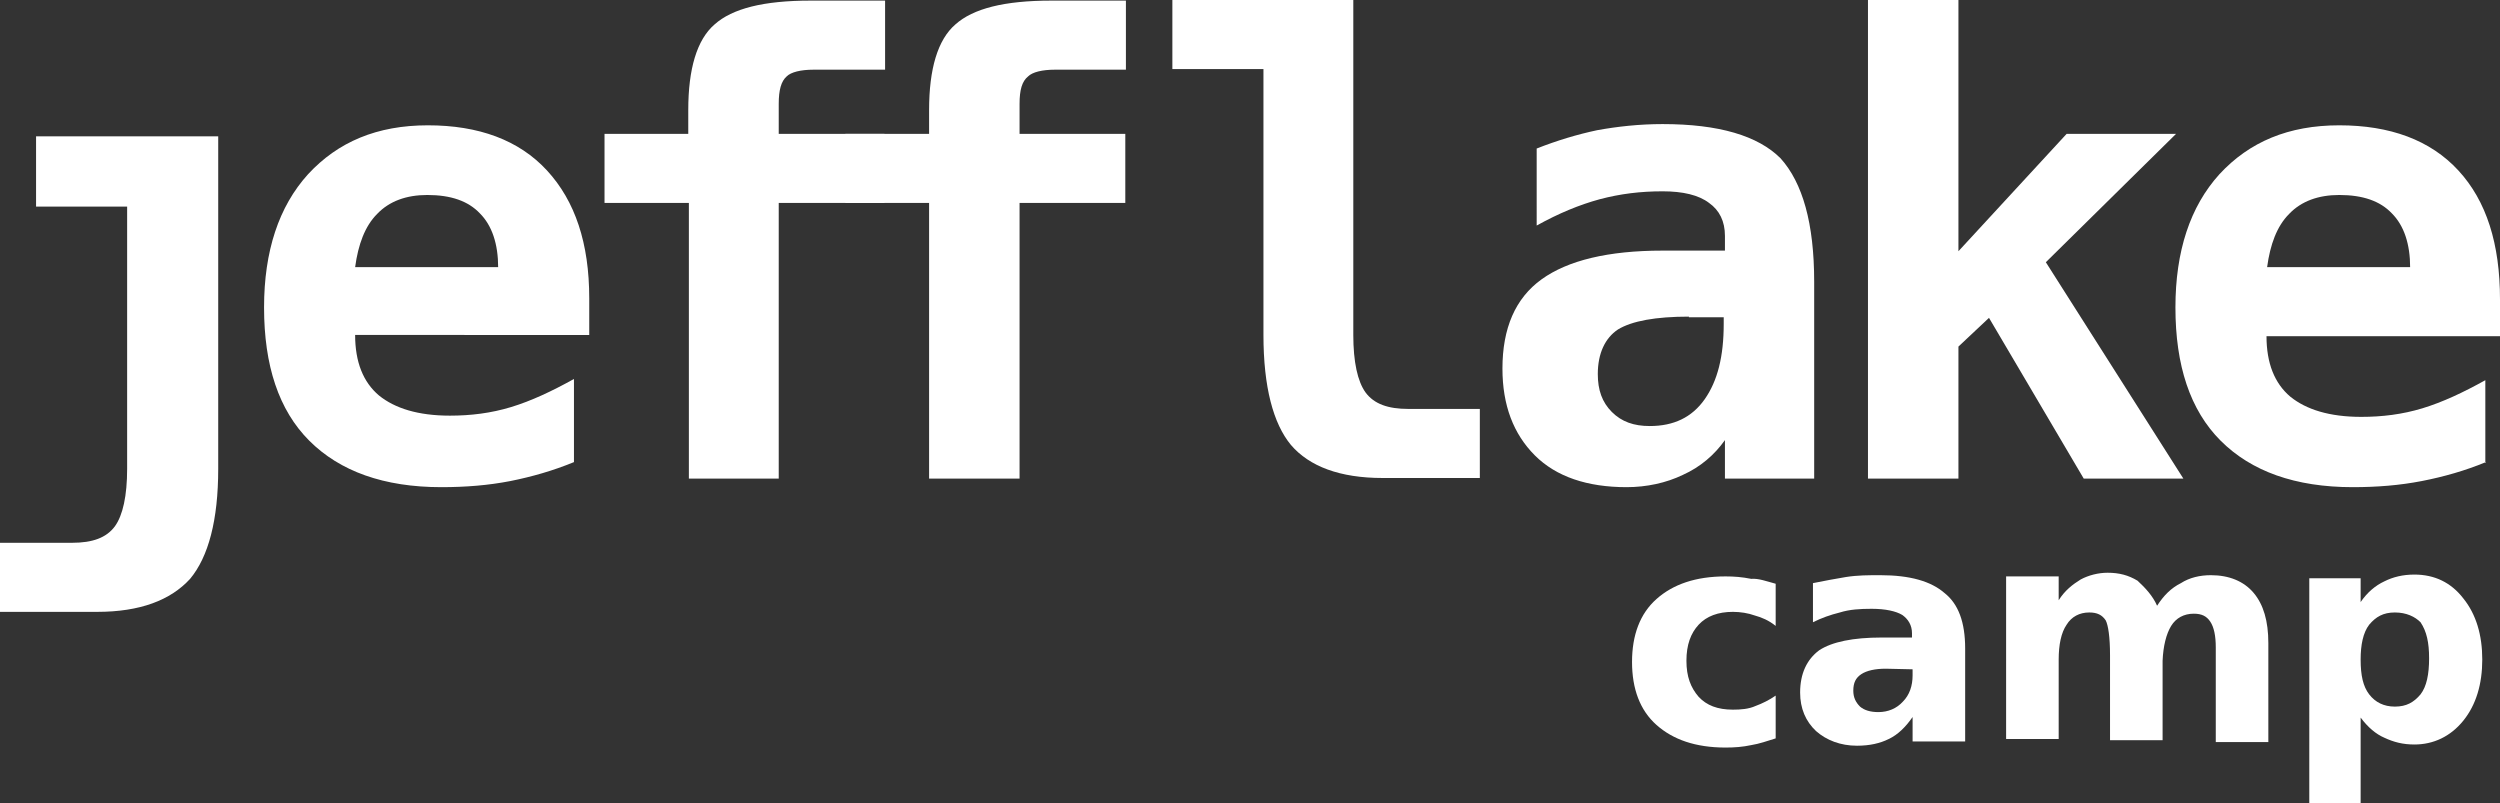 <?xml version="1.0" encoding="utf-8"?>
<!-- Generator: Adobe Illustrator 22.1.0, SVG Export Plug-In . SVG Version: 6.00 Build 0)  -->
<svg version="1.1" id="Layer_1" xmlns="http://www.w3.org/2000/svg" xmlns:xlink="http://www.w3.org/1999/xlink" x="0px" y="0px"
	 viewBox="0 0 409 131.4" style="enable-background:new 0 0 409 131.4;" xml:space="preserve">
<rect x="0" y="0" width="409" height="131.4" fill="#333333" stroke="none"/>
<style type="text/css">
	.st0{fill:#FFFFFF;}
</style>
<g>
	<path class="st0" d="M290.5,95.5v6.9c-1.1-0.9-2.3-1.4-3.4-1.7c-1.1-0.4-2.4-0.6-3.6-0.6c-2.4,0-4.3,0.7-5.6,2.1
		c-1.3,1.4-2,3.3-2,5.9c0,2.6,0.7,4.4,2,5.9c1.3,1.4,3.1,2.1,5.6,2.1c1.3,0,2.6-0.1,3.7-0.6c1.1-0.4,2.3-1,3.3-1.7v7
		c-1.3,0.4-2.7,0.9-4,1.1c-1.4,0.3-2.7,0.4-4.2,0.4c-4.9,0-8.6-1.3-11.3-3.7c-2.7-2.4-4-5.9-4-10.3c0-4.4,1.3-7.9,4-10.3
		c2.7-2.4,6.4-3.7,11.3-3.7c1.4,0,2.7,0.1,4.2,0.4C287.7,94.6,289,95.1,290.5,95.5z"/>
	<path class="st0" d="M321.5,106.1v15.2h-8.6v-4c-1.1,1.6-2.4,2.9-3.9,3.6c-1.4,0.7-3.1,1.1-5.2,1.1c-2.7,0-5-0.9-6.7-2.4
		c-1.7-1.6-2.6-3.7-2.6-6.3c0-3.1,1.1-5.4,3.1-6.9c2.1-1.4,5.6-2.1,10.2-2.1h5v-0.7c0-1.3-0.6-2.3-1.6-3c-1-0.6-2.7-1-5-1
		c-1.9,0-3.6,0.1-5.2,0.6c-1.6,0.4-3,0.9-4.4,1.6v-6.4c1.9-0.4,3.7-0.7,5.4-1c1.9-0.3,3.7-0.3,5.6-0.3c4.9,0,8.3,1,10.5,2.9
		C320.4,98.8,321.5,101.8,321.5,106.1z M308.5,109.4c-1.7,0-3.1,0.3-4,0.9c-0.9,0.6-1.3,1.4-1.3,2.7c0,1.1,0.4,1.9,1.1,2.6
		c0.7,0.6,1.7,0.9,3,0.9c1.6,0,3-0.6,4-1.7c1.1-1.1,1.6-2.6,1.6-4.3v-1L308.5,109.4L308.5,109.4z"/>
	<path class="st0" d="M352.9,99.1c1.1-1.7,2.3-2.9,3.9-3.7c1.4-0.9,3.1-1.3,4.9-1.3c3,0,5.4,1,7,2.9s2.4,4.6,2.4,8.2v16.2h-8.6
		v-13.9c0-0.1,0-0.4,0-0.6c0-0.3,0-0.6,0-1c0-1.9-0.3-3.3-0.9-4.2c-0.6-0.9-1.4-1.3-2.7-1.3c-1.6,0-2.9,0.7-3.7,2s-1.3,3.3-1.4,5.7
		v13h-8.6v-13.9c0-3-0.3-4.9-0.7-5.7c-0.6-0.9-1.4-1.3-2.7-1.3c-1.6,0-2.9,0.7-3.7,2c-0.9,1.3-1.3,3.3-1.3,5.7v13h-8.6V94.3h8.6v3.9
		c1-1.6,2.3-2.6,3.6-3.4c1.3-0.7,2.9-1.1,4.4-1.1c1.9,0,3.4,0.4,4.9,1.3C351,96.2,352.2,97.5,352.9,99.1z"/>
	<path class="st0" d="M386.2,117.4v14h-8.4V94.6h8.4v3.9c1.1-1.6,2.4-2.7,3.9-3.4c1.4-0.7,3-1.1,4.9-1.1c3.3,0,6,1.3,8,3.9
		c2.1,2.6,3.1,6,3.1,10c0,4-1,7.4-3.1,10c-2.1,2.6-4.9,3.9-8,3.9c-1.9,0-3.4-0.4-4.9-1.1C388.7,120.1,387.4,119,386.2,117.4z
		 M391.8,100.2c-1.9,0-3.1,0.7-4.2,2c-1,1.3-1.4,3.3-1.4,5.7c0,2.6,0.4,4.4,1.4,5.7c1,1.3,2.4,2,4.2,2c1.9,0,3.1-0.7,4.2-2
		c1-1.3,1.4-3.3,1.4-5.9c0-2.6-0.4-4.4-1.4-5.9C395.1,100.9,393.7,100.2,391.8,100.2z"/>
</g>
<path class="st0" d="M5.9,33.8h14.9v42.9c0,4.4-0.7,7.6-2,9.4c-1.4,1.9-3.7,2.7-7,2.7H0v11.3h15.9c7,0,12-1.9,15.2-5.4
	c3-3.6,4.6-9.6,4.6-18V22.3H5.9V33.8z"/>
<path class="st0" d="M93.9,75.6C90.5,77,87,78,83.5,78.7c-3.6,0.7-7.3,1-11.3,1c-9.4,0-16.6-2.6-21.6-7.6c-5-5-7.4-12.3-7.4-21.8
	c0-9.2,2.4-16.5,7.2-21.8c4.9-5.3,11.3-8,19.6-8s14.9,2.4,19.5,7.4s6.9,11.9,6.9,20.9v6H58.1c0,4.4,1.3,7.7,3.9,9.9
	c2.6,2.1,6.4,3.3,11.6,3.3c3.4,0,6.7-0.4,10-1.4c3.3-1,6.7-2.6,10.3-4.6V75.6z M81.5,43.8c0-3.9-1-6.9-3-8.9c-1.9-2-4.7-3-8.6-3
	c-3.4,0-6.2,1-8.2,3.1c-2,2-3.1,5-3.6,8.7H81.5z"/>
<path class="st0" d="M127.4,17v4.9h17.3v11.3h-17.3v45.1h-14.7V33.2H98.9V21.9h13.7V18c0-6.7,1.4-11.5,4.3-14
	c2.9-2.6,8-3.9,15.7-3.9h12.2v11.3h-11.7c-2.1,0-3.7,0.4-4.4,1.1C127.8,13.3,127.4,14.7,127.4,17"/>
<path class="st0" d="M166.8,17v4.9h17.3v11.3h-17.3v45.1H152V33.2h-13.7V21.9H152V18c0-6.7,1.4-11.5,4.3-14c2.9-2.6,8-3.9,15.7-3.9
	h12.2v11.3h-11.6c-2.1,0-3.7,0.4-4.4,1.1C167.2,13.3,166.8,14.7,166.8,17"/>
<path class="st0" d="M206.7,54.8V11.3h-14.9V0h29.6v54.8c0,4.4,0.7,7.6,2,9.4c1.4,1.9,3.7,2.7,7,2.7h11.7v11.3h-15.9
	c-7,0-12-1.9-15-5.4C208.3,69.3,206.7,63.3,206.7,54.8"/>
<path class="st0" d="M296.8,46.1v32.2h-14.6V72c-1.7,2.4-4,4.4-6.9,5.7c-2.7,1.3-5.9,2-9.2,2c-6.4,0-11.5-1.7-15-5.2
	s-5.3-8.2-5.3-14.2c0-6.6,2.1-11.5,6.4-14.6s10.9-4.7,19.8-4.7h10.2v-2.4c0-2.4-0.9-4.2-2.6-5.4c-1.7-1.3-4.3-1.9-7.6-1.9
	c-3.6,0-6.9,0.4-10.3,1.3c-3.3,0.9-6.7,2.3-10.3,4.3V24.3c3.3-1.3,6.6-2.3,9.9-3c3.3-0.6,6.9-1,10.7-1c9.2,0,15.6,1.9,19.3,5.6
	C294.9,29.9,296.8,36.5,296.8,46.1 M276.3,51.8c-5.4,0-9.3,0.7-11.6,2.1c-2.1,1.4-3.3,3.9-3.3,7.3c0,2.6,0.7,4.6,2.3,6.2
	c1.6,1.6,3.6,2.3,6.2,2.3c3.9,0,6.9-1.4,9-4.4c2.1-3,3.1-7,3.1-12.3v-1.1H276.3z"/>
<polygon class="st0" points="305.6,0 320.4,0 320.4,41.1 338.1,21.9 356,21.9 334.7,42.9 357.2,78.3 340.9,78.3 325.4,52 
	320.4,56.7 320.4,78.3 305.6,78.3 "/>
<path class="st0" d="M406.7,75.6c-3.4,1.4-6.9,2.4-10.5,3.1c-3.6,0.7-7.3,1-11.3,1c-9.4,0-16.6-2.6-21.6-7.6c-5-5-7.4-12.3-7.4-21.8
	c0-9.2,2.4-16.5,7.2-21.8c4.9-5.3,11.3-8,19.6-8s14.9,2.4,19.5,7.4S409,39.9,409,49v6h-38.2c0,4.4,1.3,7.7,3.9,9.9
	c2.6,2.1,6.4,3.3,11.6,3.3c3.4,0,6.7-0.4,10-1.4c3.3-1,6.7-2.6,10.3-4.6v13.5H406.7z M394.3,43.8c0-3.9-1-6.9-3-8.9
	c-1.9-2-4.7-3-8.6-3c-3.4,0-6.2,1-8.2,3.1c-2,2-3.1,5-3.6,8.7H394.3z"/>
</svg>
